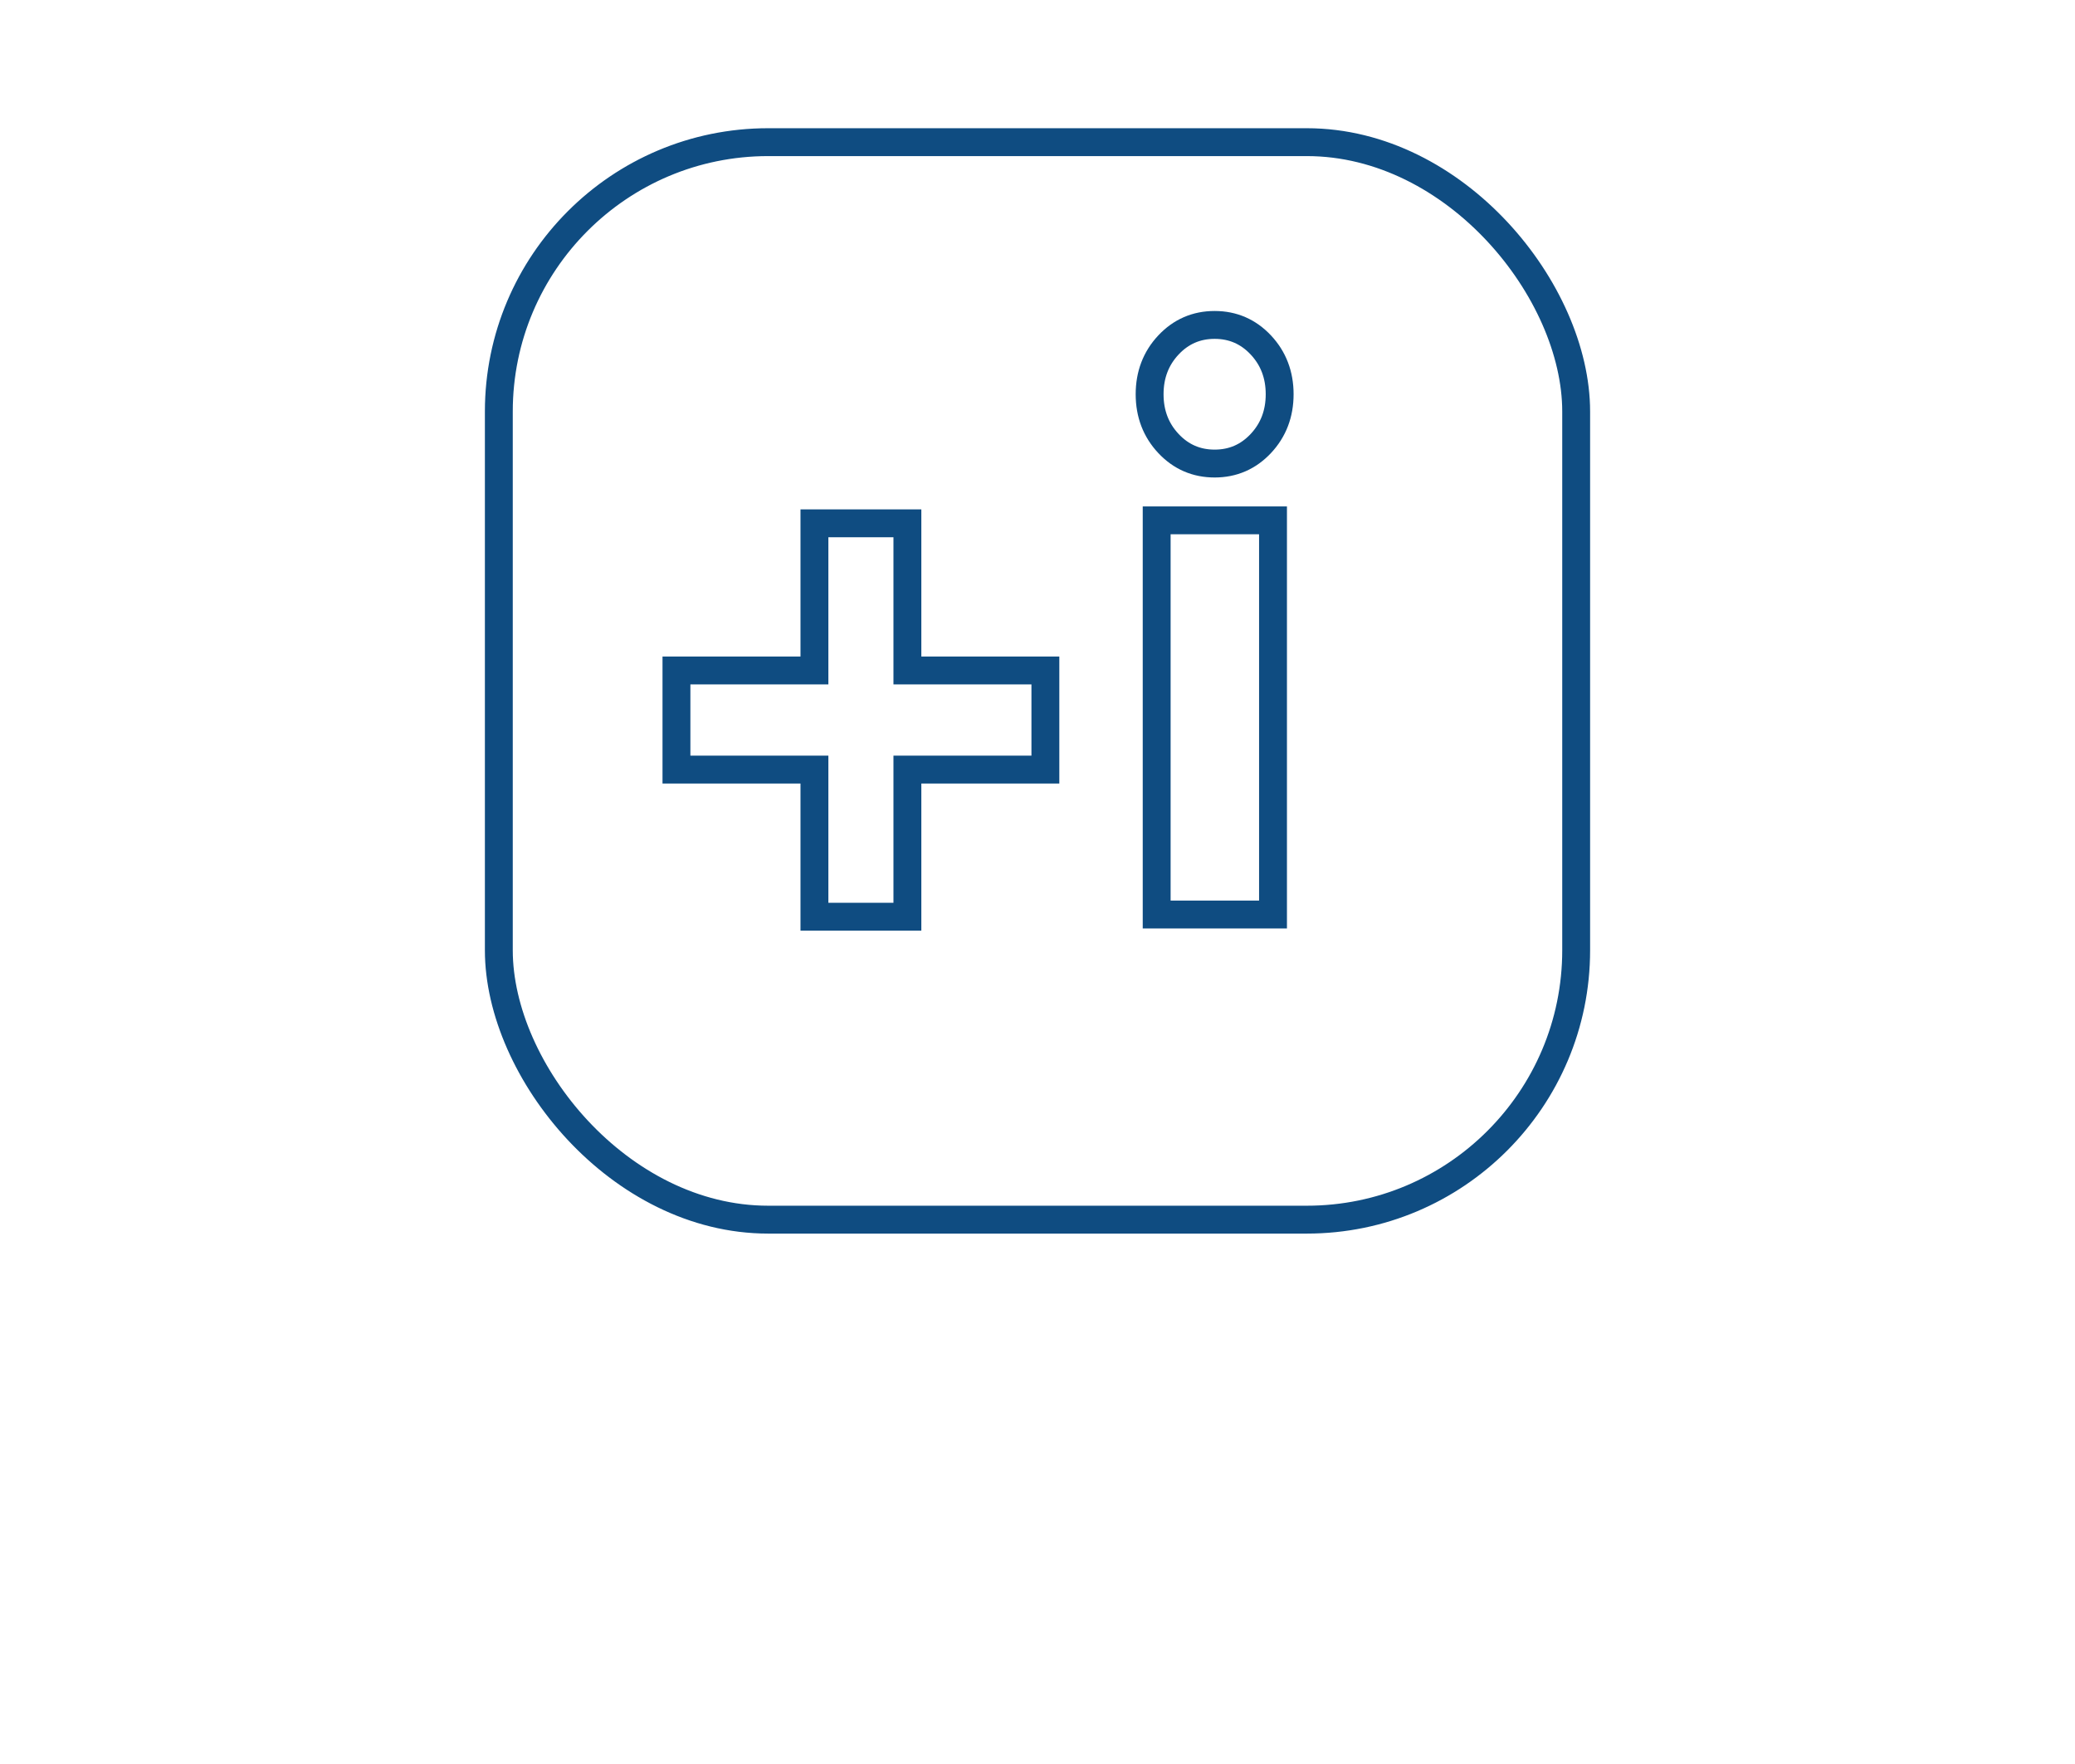 <?xml version="1.0" encoding="UTF-8"?>
<svg id="uuid-8a830f18-8123-4c5c-8c25-cdab55a45000" data-name="INFORMACIÓN" xmlns="http://www.w3.org/2000/svg" viewBox="0 0 300 255">
  <defs>
    <style>
      .uuid-8f40ca2b-919e-4bdd-a1d7-c83188e0bc23, .uuid-bc7124cd-16ee-4126-8eb4-96ef1b66acb6, .uuid-d1141443-247b-4072-a971-08a18180c5ee {
        fill: none;
      }

      .uuid-bc7124cd-16ee-4126-8eb4-96ef1b66acb6 {
        stroke-linecap: round;
        stroke-linejoin: round;
        stroke-width: 4.03px;
      }

      .uuid-bc7124cd-16ee-4126-8eb4-96ef1b66acb6, .uuid-d1141443-247b-4072-a971-08a18180c5ee {
        stroke: #0f4c81;
      }

      .uuid-d1141443-247b-4072-a971-08a18180c5ee {
        stroke-miterlimit: 10;
        stroke-width: 4.03px;
      }
    </style>
  </defs>
  <g id="uuid-f182e6eb-0cc3-44cb-bd6a-2426b62a34c5" data-name="+im">
    <g>
      <rect class="uuid-8f40ca2b-919e-4bdd-a1d7-c83188e0bc23" x="83.28" y="38.28" width="82.4" height="121.04"/>
      <path class="uuid-d1141443-247b-4072-a971-08a18180c5ee" d="M117.75,111.25h-19.95v-14.33h19.95v-21.27h13.44v21.27h19.95v14.33h-19.95v21.27h-13.44v-21.27Z"/>
    </g>
    <g>
      <rect class="uuid-8f40ca2b-919e-4bdd-a1d7-c83188e0bc23" x="134.33" y="16.85" width="82.4" height="121.04"/>
      <path class="uuid-d1141443-247b-4072-a971-08a18180c5ee" d="M175.61,46.97c2.64,0,4.87.97,6.68,2.9,1.81,1.93,2.72,4.31,2.72,7.12s-.91,5.19-2.72,7.12c-1.81,1.93-4.04,2.9-6.68,2.9s-4.87-.97-6.68-2.9c-1.81-1.93-2.72-4.31-2.72-7.12s.91-5.19,2.72-7.12c1.81-1.93,4.04-2.9,6.68-2.9ZM167.23,75.22h16.82v56.98h-16.82v-56.98Z"/>
    </g>
  </g>
  <rect id="uuid-34bbee1d-033c-4cb2-9de2-78bceced5260" data-name="contorno" class="uuid-bc7124cd-16ee-4126-8eb4-96ef1b66acb6" x="72.12" y="20.55" width="155.76" height="155.76" rx="38.94" ry="38.94"/>
</svg>